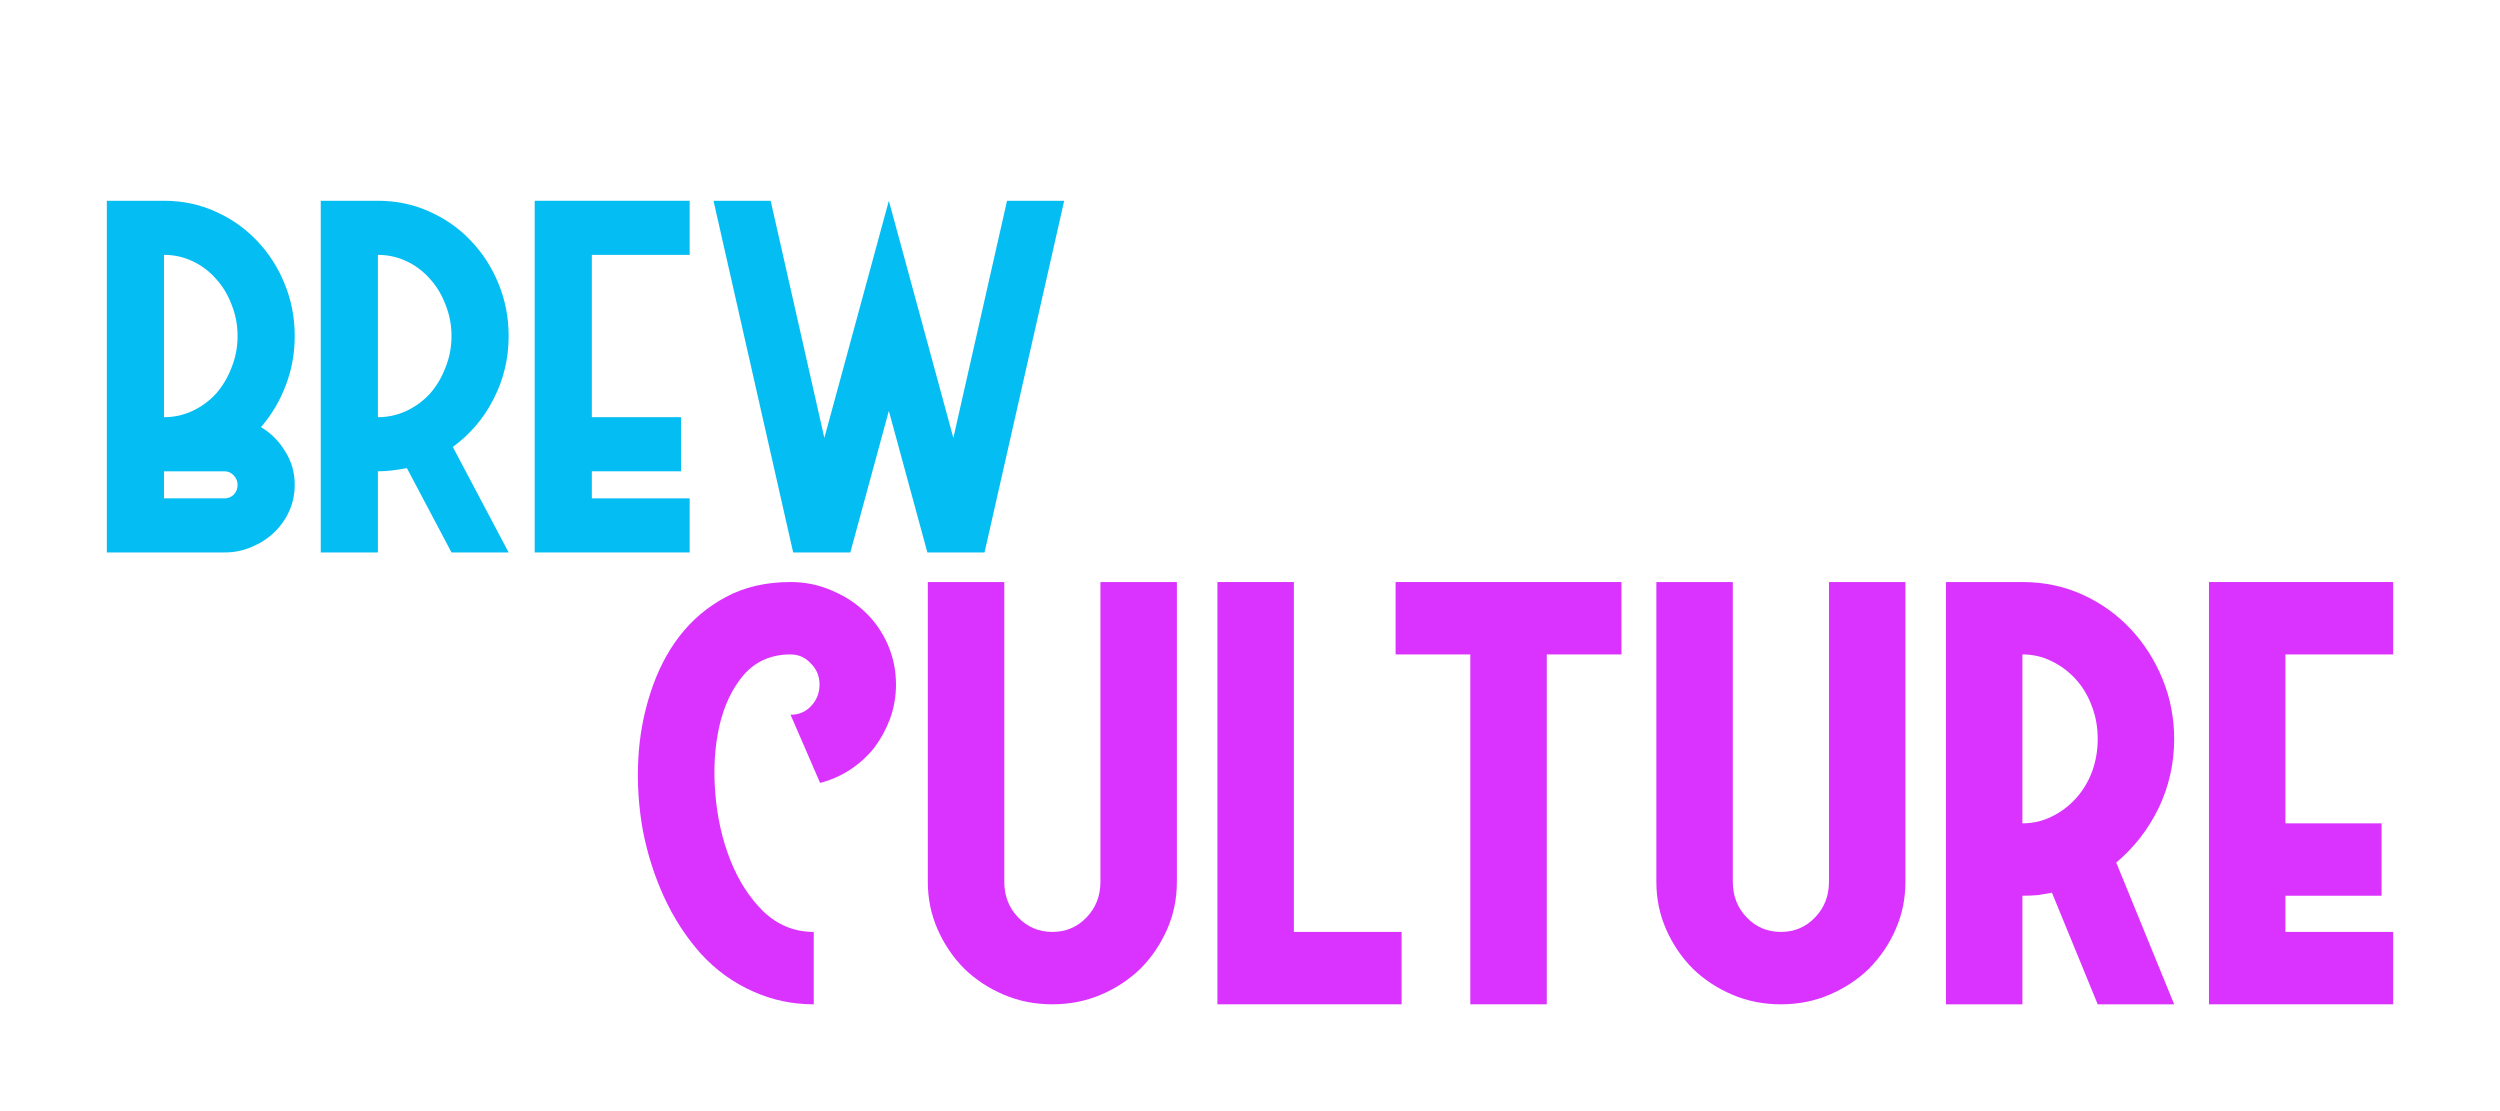 <svg width="234" height="104" viewBox="0 0 234 104" fill="none" xmlns="http://www.w3.org/2000/svg">
<g filter="url(#filter0_d_423_46165)">
<path d="M0 13.792H5.349C7.078 13.792 8.685 14.13 10.171 14.805C11.684 15.48 12.98 16.395 14.061 17.548C15.168 18.702 16.033 20.052 16.654 21.599C17.276 23.119 17.586 24.737 17.586 26.453C17.586 28.085 17.303 29.632 16.735 31.095C16.195 32.53 15.425 33.824 14.426 34.978C15.371 35.541 16.128 36.3 16.695 37.257C17.289 38.185 17.586 39.226 17.586 40.38C17.586 41.252 17.411 42.082 17.059 42.87C16.708 43.63 16.235 44.291 15.641 44.853C15.047 45.416 14.345 45.866 13.534 46.204C12.751 46.541 11.913 46.71 11.022 46.71H0V13.792ZM5.349 41.646H11.022C11.346 41.646 11.63 41.533 11.873 41.308C12.116 41.055 12.237 40.746 12.237 40.38C12.237 40.042 12.116 39.747 11.873 39.494C11.63 39.24 11.346 39.114 11.022 39.114H5.349V41.646ZM5.349 34.049C6.294 34.049 7.186 33.852 8.023 33.459C8.861 33.065 9.59 32.53 10.211 31.855C10.833 31.151 11.319 30.335 11.67 29.407C12.048 28.479 12.237 27.494 12.237 26.453C12.237 25.412 12.048 24.427 11.67 23.499C11.319 22.57 10.833 21.768 10.211 21.093C9.59 20.39 8.861 19.841 8.023 19.447C7.186 19.053 6.294 18.856 5.349 18.856V34.049Z" fill="#04BDF2"/>
<path d="M20.023 13.792H25.372C27.101 13.792 28.708 14.13 30.194 14.805C31.707 15.48 33.004 16.395 34.084 17.548C35.192 18.702 36.056 20.052 36.678 21.599C37.299 23.119 37.609 24.737 37.609 26.453C37.609 28.563 37.137 30.532 36.191 32.361C35.273 34.162 34.003 35.653 32.382 36.835L37.609 46.71H32.261L28.087 38.818C27.628 38.903 27.169 38.973 26.709 39.029C26.277 39.086 25.831 39.114 25.372 39.114V46.71H20.023V13.792ZM25.372 34.049C26.317 34.049 27.209 33.852 28.046 33.459C28.884 33.065 29.613 32.53 30.235 31.855C30.856 31.151 31.342 30.335 31.693 29.407C32.072 28.479 32.261 27.494 32.261 26.453C32.261 25.412 32.072 24.427 31.693 23.499C31.342 22.57 30.856 21.768 30.235 21.093C29.613 20.39 28.884 19.841 28.046 19.447C27.209 19.053 26.317 18.856 25.372 18.856V34.049Z" fill="#04BDF2"/>
<path d="M40.047 13.792H54.553V18.856H45.395V34.049H53.743V39.114H45.395V41.646H54.553V46.71H40.047V13.792Z" fill="#04BDF2"/>
<path d="M73.196 13.792L79.234 35.991L84.259 13.792H89.608L82.152 46.71H76.803L73.196 33.459L69.59 46.71H64.241L56.785 13.792H62.134L67.159 35.991L73.196 13.792Z" fill="#04BDF2"/>
<path d="M99.56 12.802C99.719 12.71 99.842 12.665 99.93 12.665C100.036 12.665 100.116 12.71 100.169 12.802C100.239 12.876 100.274 12.959 100.274 13.05L100.248 13.133C100.23 13.243 100.186 13.345 100.116 13.436C99.692 14.043 98.986 14.989 97.998 16.276C97.027 17.563 96.03 18.822 95.007 20.053C93.983 21.266 93.198 22.084 92.651 22.507C92.262 22.801 91.821 22.994 91.327 23.086H91.115C90.198 23.086 89.589 22.599 89.289 21.625C89.236 21.386 89.209 21.156 89.209 20.936C89.209 20.623 89.253 20.32 89.342 20.026C89.536 19.217 89.792 18.436 90.109 17.682C90.656 16.414 91.195 15.155 91.724 13.905C91.795 13.74 91.865 13.584 91.936 13.436C92.201 12.848 92.509 12.288 92.862 11.755C92.968 11.571 93.101 11.405 93.26 11.258C93.507 11.075 93.745 10.983 93.974 10.983C94.168 10.983 94.354 11.038 94.53 11.148C94.918 11.387 95.112 11.727 95.112 12.168C95.112 12.242 95.104 12.315 95.086 12.389C95.015 12.683 94.909 12.949 94.768 13.188C93.868 14.953 93.065 16.772 92.359 18.647L91.989 19.529C91.848 19.897 91.777 20.163 91.777 20.329C91.777 20.476 91.821 20.549 91.909 20.549C91.945 20.549 91.98 20.54 92.015 20.522C92.333 20.43 92.836 20.062 93.524 19.419C94.212 18.757 94.954 17.995 95.748 17.131C96.542 16.249 97.274 15.431 97.945 14.677C98.615 13.905 99.092 13.354 99.374 13.023L99.56 12.802ZM94.689 7.481C94.689 6.728 94.936 6.084 95.43 5.551C95.783 5.184 96.189 5 96.648 5C96.789 5 96.93 5.018 97.071 5.055C97.46 5.165 97.654 5.377 97.654 5.689C97.654 5.818 97.627 5.956 97.574 6.103C97.415 6.507 97.213 6.884 96.966 7.233C96.736 7.564 96.524 7.904 96.33 8.253C96.26 8.4 96.18 8.547 96.092 8.694C96.074 8.731 96.057 8.759 96.039 8.777C96.021 8.832 95.995 8.878 95.96 8.915C95.818 9.136 95.695 9.246 95.589 9.246C95.465 9.246 95.324 9.136 95.165 8.915C94.848 8.492 94.689 8.014 94.689 7.481Z" fill="white"/>
<path d="M99.48 18.73C99.639 18.675 99.754 18.592 99.824 18.482C99.86 18.463 99.886 18.436 99.904 18.399C101.086 17.186 102.198 15.918 103.239 14.594L103.292 14.539C103.31 14.521 103.319 14.502 103.319 14.484C103.866 13.786 104.448 13.124 105.066 12.499C105.295 12.297 105.525 12.104 105.754 11.92C106.001 11.718 106.283 11.562 106.601 11.451C106.813 11.396 107.016 11.369 107.21 11.369C107.616 11.369 107.969 11.497 108.269 11.755C108.639 12.104 108.825 12.582 108.825 13.188V13.409C108.754 13.924 108.613 14.42 108.401 14.898C108.189 15.394 108.013 15.826 107.872 16.193C107.748 16.561 107.633 16.919 107.528 17.269C107.386 17.728 107.183 18.307 106.919 19.006C106.919 19.042 106.901 19.098 106.866 19.171C106.795 19.336 106.725 19.52 106.654 19.722C106.583 19.925 106.548 20.081 106.548 20.191C106.566 20.283 106.601 20.329 106.654 20.329C106.707 20.329 106.769 20.311 106.839 20.274C107.492 19.961 108.198 19.327 108.957 18.372C109.734 17.416 110.466 16.432 111.154 15.421C111.842 14.429 112.407 13.694 112.848 13.216L112.901 13.161C112.972 13.087 113.034 13.041 113.087 13.023C113.14 12.986 113.184 12.968 113.219 12.968C113.29 12.968 113.36 13.005 113.431 13.078C113.484 13.133 113.51 13.197 113.51 13.271V13.326C113.492 13.418 113.457 13.501 113.404 13.574C113.387 13.593 113.378 13.611 113.378 13.629C113.025 14.309 112.319 15.449 111.26 17.048C110.201 18.629 109.125 20.007 108.031 21.184C106.954 22.36 106.089 22.948 105.436 22.948C105.313 22.948 105.198 22.93 105.092 22.893C104.422 22.525 104.06 21.946 104.007 21.156V20.798C104.007 20.191 104.113 19.603 104.325 19.033C104.519 18.445 104.677 17.949 104.801 17.544C104.925 17.14 105.048 16.745 105.172 16.359C105.313 15.954 105.498 15.467 105.728 14.898L105.78 14.787C105.833 14.659 105.869 14.521 105.886 14.374L105.807 14.346L105.648 14.429L105.595 14.484C105.119 14.833 104.677 15.229 104.272 15.67C103.124 16.956 102.057 18.316 101.069 19.75C100.98 19.897 100.883 20.035 100.777 20.163C100.442 20.641 100.107 21.11 99.771 21.57C99.577 21.827 99.374 22.075 99.163 22.314C98.951 22.571 98.686 22.764 98.368 22.893C98.139 23.022 97.901 23.086 97.654 23.086C97.354 23.086 97.054 22.976 96.754 22.755C96.365 22.406 96.171 22.002 96.171 21.542C96.171 21.432 96.18 21.321 96.198 21.211C96.41 19.943 96.754 18.739 97.23 17.599C97.936 15.817 98.686 14.052 99.48 12.306C99.604 12.03 99.771 11.782 99.983 11.562C100.248 11.341 100.513 11.231 100.777 11.231C101.007 11.231 101.236 11.304 101.466 11.451C101.801 11.727 101.969 12.058 101.969 12.444C101.969 12.591 101.942 12.747 101.889 12.913C101.748 13.28 101.598 13.629 101.439 13.96C101.369 14.144 101.298 14.319 101.227 14.484C100.68 15.752 100.142 17.02 99.613 18.289C99.595 18.307 99.586 18.326 99.586 18.344C99.533 18.454 99.498 18.583 99.48 18.73Z" fill="white"/>
<path d="M115.019 18.592C114.931 18.629 114.851 18.675 114.781 18.73C114.728 18.767 114.684 18.813 114.648 18.868C114.631 18.886 114.613 18.914 114.595 18.95L114.066 19.557C113.678 19.998 113.272 20.43 112.848 20.853C112.513 21.22 112.134 21.533 111.71 21.79C111.375 21.974 111.057 22.066 110.757 22.066C110.51 22.066 110.272 21.992 110.042 21.845C109.548 21.551 109.284 21.046 109.248 20.329V20.191C109.248 19.676 109.328 19.189 109.486 18.73C109.769 17.884 110.122 17.085 110.545 16.331C111.392 14.732 112.469 13.299 113.775 12.03C114.604 11.222 115.566 10.661 116.66 10.349C116.89 10.275 117.119 10.238 117.348 10.238C117.525 10.238 117.701 10.257 117.878 10.293C118.372 10.441 118.646 10.771 118.699 11.286V11.341C118.699 12.15 118.398 12.812 117.798 13.326C117.763 13.363 117.728 13.381 117.693 13.381C117.657 13.381 117.631 13.381 117.613 13.381C117.578 13.381 117.543 13.372 117.507 13.354C117.454 13.317 117.428 13.28 117.428 13.243C117.428 13.188 117.428 13.152 117.428 13.133V13.05C117.446 12.94 117.472 12.839 117.507 12.747C117.525 12.71 117.543 12.665 117.56 12.609V12.582C117.596 12.49 117.613 12.416 117.613 12.361C117.631 12.288 117.64 12.242 117.64 12.223C117.64 12.15 117.631 12.085 117.613 12.03C117.048 12.232 116.351 12.766 115.522 13.629C114.71 14.493 113.951 15.458 113.245 16.524C112.539 17.59 112.089 18.509 111.895 19.281C111.966 19.281 112.037 19.272 112.107 19.254C112.16 19.217 112.213 19.171 112.266 19.116C112.301 19.098 112.328 19.079 112.345 19.061C113.175 18.473 113.978 17.848 114.754 17.186C114.948 17.02 115.134 16.855 115.31 16.69C115.434 16.598 115.548 16.506 115.654 16.414C115.76 16.304 115.875 16.203 115.998 16.111C116.404 15.798 116.74 15.412 117.004 14.953C117.216 14.585 117.498 14.264 117.851 13.988C117.993 13.859 118.116 13.786 118.222 13.767C118.346 13.73 118.425 13.712 118.46 13.712C118.584 13.712 118.707 13.749 118.831 13.822C119.131 14.025 119.281 14.291 119.281 14.622C119.281 14.677 119.272 14.741 119.254 14.815C119.201 15.219 119.096 15.614 118.937 16C118.637 16.717 118.31 17.425 117.957 18.123C117.587 18.84 117.198 19.64 116.793 20.522C116.387 21.386 116.034 22.185 115.734 22.921C115.716 22.939 115.707 22.957 115.707 22.976C115.654 23.123 115.628 23.224 115.628 23.279V23.306C115.645 23.343 115.716 23.362 115.84 23.362H115.972C116.395 23.343 116.943 23.334 117.613 23.334H118.699C119.881 23.371 121.152 23.408 122.51 23.444C123.922 23.481 125.087 23.509 126.005 23.527C126.94 23.527 127.646 23.527 128.122 23.527H129.314C129.384 23.509 129.464 23.5 129.552 23.5C129.675 23.481 129.808 23.472 129.949 23.472H130.134C130.364 23.509 130.575 23.582 130.769 23.692C130.787 23.711 130.796 23.729 130.796 23.748C130.884 23.784 130.955 23.84 131.008 23.913C131.061 23.968 131.087 24.032 131.087 24.106V24.189C131.069 24.483 130.928 24.703 130.664 24.85C130.064 25.145 129.464 25.291 128.864 25.291C128.405 25.291 127.946 25.209 127.487 25.043C127.011 24.896 125.908 24.777 124.178 24.685C122.449 24.575 120.852 24.51 119.387 24.492C117.922 24.455 116.863 24.437 116.21 24.437H115.443C115.16 24.437 114.975 24.575 114.887 24.85L113.828 27.277C113.598 27.773 113.378 28.269 113.166 28.765C112.213 31.008 111.084 33.149 109.778 35.189C109.213 36.127 108.551 36.99 107.792 37.781C106.433 39.178 104.792 39.885 102.869 39.904C101.58 39.904 100.46 39.481 99.507 38.635C98.289 37.496 97.371 36.283 96.754 34.996C96.136 33.71 95.827 32.515 95.827 31.412C95.827 31.044 95.854 30.686 95.907 30.337C96.118 28.885 97.01 27.626 98.58 26.56C99.71 25.88 100.91 25.393 102.18 25.099C104.122 24.602 106.089 24.262 108.083 24.078L111.895 23.692C112.037 23.674 112.169 23.665 112.292 23.665C112.398 23.665 112.495 23.646 112.584 23.61C112.654 23.573 112.716 23.5 112.769 23.389C113.351 22.084 113.995 20.706 114.701 19.254C114.825 19.015 114.931 18.794 115.019 18.592ZM100.433 37.119C101.033 37.597 101.686 37.836 102.392 37.836C102.533 37.836 102.674 37.827 102.816 37.808C103.698 37.698 104.501 37.367 105.225 36.816C106.107 36.099 106.848 35.254 107.448 34.279C109.389 31.357 110.96 28.232 112.16 24.906C112.178 24.85 112.195 24.805 112.213 24.768V24.685C112.213 24.593 112.178 24.547 112.107 24.547H111.763L110.651 24.657L108.322 24.878C106.451 25.025 104.589 25.301 102.736 25.705C101.413 25.962 100.186 26.459 99.057 27.194C97.716 28.168 97.01 29.004 96.939 29.703C96.868 30.401 96.833 30.842 96.833 31.026C96.833 32.055 97.133 33.066 97.733 34.059C98.421 35.235 99.321 36.255 100.433 37.119Z" fill="white"/>
<path d="M23.553 54.071C23.395 54.084 23.242 54.091 23.097 54.091C22.806 54.105 22.521 54.126 22.243 54.153C20.734 54.236 19.232 54.408 17.736 54.67C17.339 54.739 16.949 54.836 16.565 54.96C16.459 54.987 16.36 55.049 16.267 55.146C16.108 55.339 15.943 55.435 15.771 55.435C15.678 55.435 15.585 55.408 15.493 55.352C15.347 55.27 15.248 55.166 15.195 55.042C15.129 54.904 15.096 54.767 15.096 54.629V54.505C15.162 54.174 15.347 53.926 15.652 53.76C15.916 53.609 16.201 53.512 16.505 53.471C17.233 53.333 17.968 53.243 18.709 53.202L19.106 53.161C20.258 53.064 21.409 53.009 22.561 52.995L23.752 52.954C23.977 52.954 24.129 52.844 24.209 52.623L24.645 51.63C24.725 51.451 24.804 51.279 24.884 51.114C25.029 50.824 25.148 50.521 25.241 50.204C25.334 49.763 25.599 49.508 26.035 49.439L26.393 49.356C26.485 49.328 26.585 49.308 26.69 49.294C26.783 49.266 26.882 49.252 26.988 49.252C27.054 49.252 27.121 49.259 27.187 49.273C27.372 49.315 27.465 49.411 27.465 49.563C27.465 49.604 27.458 49.645 27.445 49.687C27.418 49.797 27.385 49.894 27.346 49.976C27.134 50.404 26.942 50.838 26.77 51.279C26.611 51.693 26.432 52.099 26.234 52.499C26.181 52.623 26.154 52.706 26.154 52.747V52.768C26.181 52.809 26.267 52.83 26.413 52.83C26.783 52.83 27.147 52.837 27.505 52.85H30.383C30.701 52.85 31.019 52.871 31.336 52.913C31.614 52.968 31.806 53.105 31.912 53.326C32.031 53.533 32.091 53.719 32.091 53.884C32.091 53.981 32.078 54.084 32.051 54.194C31.998 54.319 31.919 54.381 31.813 54.381C31.786 54.381 31.76 54.374 31.733 54.36H31.694L30.423 54.194L30.145 54.153C29.894 54.112 29.636 54.084 29.371 54.071C28.802 54.071 28.226 54.057 27.643 54.029C27.087 54.002 26.532 53.988 25.976 53.988H25.896C25.79 53.988 25.704 54.008 25.638 54.05C25.546 54.105 25.466 54.208 25.4 54.36C24.937 55.477 24.493 56.607 24.07 57.751C24.056 57.806 24.037 57.861 24.01 57.917C23.375 59.571 22.713 61.211 22.025 62.838C21.773 63.431 21.528 64.023 21.29 64.616C20.39 67.098 19.424 69.82 18.391 72.784C17.359 75.734 16.492 78.271 15.79 80.394C15.777 80.463 15.764 80.525 15.751 80.58C15.724 80.635 15.711 80.676 15.711 80.704C15.698 80.745 15.691 80.773 15.691 80.787L15.671 80.807V80.828C15.658 80.842 15.652 80.849 15.652 80.849C15.652 80.862 15.652 80.876 15.652 80.89C15.638 80.904 15.625 80.924 15.612 80.952C15.599 80.993 15.585 81.035 15.572 81.076C15.559 81.131 15.546 81.2 15.532 81.283C15.413 81.627 15.354 81.972 15.354 82.317C15.354 82.455 15.36 82.593 15.374 82.73V82.792C15.374 82.875 15.347 82.916 15.294 82.916C15.255 82.916 15.215 82.91 15.175 82.896C15.135 82.882 15.102 82.868 15.076 82.854C14.229 82.275 13.805 81.531 13.805 80.621C13.805 80.469 13.818 80.318 13.845 80.166C13.977 79.394 14.182 78.643 14.46 77.912C14.937 76.617 15.367 75.376 15.751 74.19C16.135 72.936 16.578 71.633 17.081 70.282C18.246 67.222 19.463 64.189 20.734 61.184C20.999 60.563 21.257 59.943 21.509 59.323C21.839 58.523 22.151 57.724 22.442 56.924L23.196 54.939C23.302 54.705 23.408 54.443 23.514 54.153L23.553 54.071Z" fill="white"/>
<path d="M24.725 66.994L24.844 66.829L25.122 66.415C25.175 66.333 25.221 66.25 25.261 66.167C25.751 65.368 26.273 64.603 26.829 63.872C27.531 62.962 28.345 62.183 29.271 61.535C29.444 61.425 29.602 61.37 29.748 61.37C29.96 61.37 30.158 61.487 30.344 61.721C30.516 61.969 30.602 62.245 30.602 62.548L30.582 62.735C30.542 63.079 30.469 63.41 30.363 63.727C30.205 64.223 30.039 64.72 29.867 65.216C29.682 65.781 29.523 66.36 29.391 66.953V66.974C29.377 67.056 29.371 67.139 29.371 67.222V67.346C29.437 67.332 29.49 67.311 29.53 67.284C29.582 67.242 29.629 67.201 29.669 67.16C29.695 67.146 29.715 67.125 29.728 67.098C30.641 66.298 31.502 65.443 32.309 64.534C32.825 63.968 33.368 63.438 33.937 62.941C33.95 62.941 33.964 62.934 33.977 62.921C34.056 62.838 34.156 62.769 34.275 62.714C34.301 62.7 34.328 62.693 34.354 62.693C34.407 62.693 34.453 62.721 34.493 62.776C34.52 62.803 34.533 62.838 34.533 62.879C34.533 62.907 34.52 62.941 34.493 62.983C34.44 63.066 34.387 63.134 34.334 63.19C32.812 64.899 31.343 66.657 29.927 68.462C29.768 68.683 29.582 68.883 29.371 69.062C29.093 69.269 28.828 69.372 28.577 69.372C28.457 69.372 28.338 69.352 28.219 69.31C27.862 69.172 27.624 68.855 27.505 68.359C27.478 68.18 27.465 68.001 27.465 67.821C27.465 67.491 27.505 67.167 27.584 66.85C27.796 65.719 28.113 64.616 28.537 63.541C28.59 63.376 28.643 63.217 28.696 63.066C28.722 62.983 28.749 62.907 28.775 62.838C28.749 62.824 28.722 62.817 28.696 62.817H28.656C28.63 62.845 28.603 62.866 28.577 62.879C28.577 62.893 28.57 62.907 28.557 62.921C28.173 63.252 27.829 63.624 27.524 64.037C26.095 65.912 24.87 67.918 23.851 70.055C23.719 70.33 23.62 70.62 23.553 70.923C23.527 71.033 23.5 71.137 23.474 71.233C23.355 71.619 23.13 71.964 22.799 72.267C22.455 72.57 22.071 72.743 21.648 72.784H21.469C21.297 72.784 21.191 72.757 21.151 72.701C21.138 72.688 21.131 72.66 21.131 72.619C21.131 72.536 21.178 72.398 21.27 72.205C21.429 71.861 21.542 71.502 21.608 71.13C21.648 70.992 21.681 70.861 21.707 70.737C22.435 67.814 23.348 64.954 24.447 62.156C25.082 60.625 25.744 59.109 26.432 57.606C26.552 57.358 26.664 57.103 26.77 56.841C27.26 55.794 27.849 54.636 28.537 53.367C28.828 52.816 29.086 52.32 29.311 51.879C29.324 51.851 29.338 51.817 29.351 51.775C29.536 51.431 29.702 51.079 29.847 50.721C30.152 50.128 30.602 49.728 31.197 49.521C31.369 49.439 31.548 49.383 31.733 49.356L31.892 49.315L32.011 49.294L32.13 49.315C32.197 49.328 32.256 49.377 32.309 49.459C32.362 49.556 32.389 49.652 32.389 49.749C32.389 49.831 32.369 49.914 32.329 49.997C32.157 50.259 32.005 50.535 31.872 50.824C31.819 50.92 31.773 51.024 31.733 51.134C29.96 54.498 28.299 57.917 26.75 61.391C26.022 63.045 25.373 64.74 24.804 66.477C24.765 66.588 24.732 66.698 24.705 66.808L24.665 66.974H24.685C24.698 66.987 24.712 66.994 24.725 66.994Z" fill="white"/>
<path d="M32.369 67.056C32.422 65.636 32.845 64.347 33.639 63.19C34.248 62.321 34.983 61.59 35.843 60.998C36.386 60.612 36.975 60.357 37.61 60.233C37.756 60.205 37.901 60.191 38.047 60.191C38.298 60.191 38.55 60.239 38.801 60.336C39.132 60.488 39.337 60.674 39.417 60.894C39.51 61.115 39.556 61.301 39.556 61.453C39.556 61.632 39.516 61.818 39.437 62.011C39.291 62.314 39.093 62.583 38.841 62.817C37.782 63.865 36.525 64.506 35.069 64.74C34.87 64.768 34.738 64.871 34.672 65.051C34.394 65.643 34.222 66.271 34.156 66.932V67.056C34.156 67.194 34.175 67.332 34.215 67.47C34.321 67.801 34.546 67.987 34.89 68.028C35.009 68.042 35.129 68.049 35.248 68.049C35.764 68.049 36.267 67.952 36.757 67.759C38.04 67.194 39.106 66.491 39.953 65.65C40.813 64.809 41.469 64.079 41.919 63.458C42.197 63.1 42.408 62.852 42.554 62.714C42.607 62.673 42.66 62.652 42.713 62.652C42.726 62.652 42.746 62.659 42.772 62.673C42.825 62.7 42.858 62.735 42.872 62.776C42.885 62.803 42.891 62.831 42.891 62.859C42.891 62.886 42.885 62.921 42.872 62.962C42.144 64.12 41.243 65.299 40.171 66.498C39.099 67.684 37.981 68.628 36.816 69.331C36.326 69.607 35.81 69.779 35.267 69.848C35.148 69.862 35.029 69.869 34.91 69.869C34.288 69.869 33.745 69.676 33.282 69.29C32.739 68.821 32.435 68.18 32.369 67.367V67.056ZM35.446 63.851L35.466 63.872C35.466 63.886 35.473 63.906 35.486 63.934C35.552 63.906 35.618 63.886 35.684 63.872L36.081 63.706C36.77 63.431 37.379 63.024 37.908 62.486C38.093 62.321 38.259 62.08 38.404 61.763C37.187 62.19 36.201 62.886 35.446 63.851Z" fill="white"/>
<path d="M63.997 56.255C62.19 56.255 60.726 56.895 59.606 58.175C58.522 59.455 57.763 61.054 57.329 62.974C56.895 64.894 56.769 66.983 56.949 69.242C57.13 71.5 57.6 73.589 58.359 75.509C59.118 77.429 60.148 79.029 61.449 80.308C62.786 81.588 64.359 82.228 66.166 82.228V89.004C64.178 89.004 62.298 88.609 60.528 87.818C58.648 86.99 57.004 85.804 55.594 84.261C54.221 82.718 53.082 80.967 52.179 79.01C51.275 77.052 50.606 74.963 50.173 72.742C49.775 70.521 49.631 68.319 49.739 66.136C49.847 63.953 50.227 61.864 50.877 59.869C51.528 57.836 52.432 56.067 53.588 54.561C54.781 53.018 56.227 51.794 57.925 50.891C59.66 49.95 61.684 49.479 63.997 49.479C65.371 49.479 66.654 49.743 67.846 50.27C69.039 50.759 70.087 51.437 70.991 52.303C71.894 53.168 72.599 54.185 73.105 55.352C73.611 56.519 73.864 57.761 73.864 59.078C73.864 60.17 73.683 61.224 73.322 62.24C72.96 63.219 72.473 64.122 71.858 64.95C71.244 65.741 70.485 66.437 69.581 67.04C68.714 67.604 67.774 68.018 66.762 68.282L63.997 61.901C64.756 61.901 65.389 61.638 65.895 61.111C66.437 60.546 66.708 59.869 66.708 59.078C66.708 58.288 66.437 57.629 65.895 57.102C65.389 56.537 64.756 56.255 63.997 56.255Z" fill="#DA32FF"/>
<path d="M88.5 89.004C86.874 89.004 85.356 88.703 83.947 88.1C82.537 87.498 81.308 86.689 80.26 85.672C79.212 84.618 78.381 83.395 77.766 82.002C77.152 80.609 76.844 79.123 76.844 77.542V49.479H84.001V77.542C84.001 78.859 84.434 79.97 85.302 80.873C86.169 81.776 87.235 82.228 88.5 82.228C89.765 82.228 90.832 81.776 91.699 80.873C92.566 79.97 93 78.859 93 77.542V49.479H100.156V77.542C100.156 79.123 99.849 80.609 99.235 82.002C98.62 83.395 97.789 84.618 96.741 85.672C95.693 86.689 94.464 87.498 93.054 88.1C91.645 88.703 90.127 89.004 88.5 89.004Z" fill="#DA32FF"/>
<path d="M103.951 49.479H111.107V82.228H121.191V89.004H103.951V49.479Z" fill="#DA32FF"/>
<path d="M120.628 56.255V49.479H141.772V56.255H134.778V89.004H127.622V56.255H120.628Z" fill="#DA32FF"/>
<path d="M156.691 89.004C155.064 89.004 153.546 88.703 152.137 88.1C150.727 87.498 149.499 86.689 148.45 85.672C147.402 84.618 146.571 83.395 145.957 82.002C145.342 80.609 145.035 79.123 145.035 77.542V49.479H152.191V77.542C152.191 78.859 152.625 79.97 153.492 80.873C154.36 81.776 155.426 82.228 156.691 82.228C157.956 82.228 159.022 81.776 159.889 80.873C160.757 79.97 161.191 78.859 161.191 77.542V49.479H168.347V77.542C168.347 79.123 168.04 80.609 167.425 82.002C166.811 83.395 165.979 84.618 164.931 85.672C163.883 86.689 162.654 87.498 161.245 88.1C159.835 88.703 158.317 89.004 156.691 89.004Z" fill="#DA32FF"/>
<path d="M172.142 49.479H179.298C181.322 49.479 183.201 49.875 184.936 50.665C186.671 51.456 188.171 52.528 189.436 53.883C190.701 55.239 191.695 56.801 192.418 58.57C193.14 60.339 193.502 62.203 193.502 64.16C193.502 66.456 193.014 68.621 192.038 70.653C191.062 72.648 189.743 74.342 188.08 75.735L193.502 89.004H186.346L182.063 78.558C181.629 78.633 181.177 78.709 180.707 78.784C180.274 78.822 179.804 78.84 179.298 78.84V89.004H172.142V49.479ZM179.298 72.065C180.274 72.065 181.177 71.858 182.009 71.444C182.876 71.03 183.635 70.465 184.285 69.75C184.936 69.034 185.442 68.206 185.803 67.265C186.165 66.287 186.346 65.251 186.346 64.16C186.346 63.068 186.165 62.052 185.803 61.111C185.442 60.132 184.936 59.285 184.285 58.57C183.635 57.855 182.876 57.29 182.009 56.876C181.177 56.462 180.274 56.255 179.298 56.255V72.065Z" fill="#DA32FF"/>
<path d="M196.76 49.479H214V56.255H203.916V72.065H212.916V78.84H203.916V82.228H214V89.004H196.76V49.479Z" fill="#DA32FF"/>
</g>
<defs>
<filter id="filter0_d_423_46165" x="0" y="0" width="234" height="104.004" filterUnits="userSpaceOnUse" color-interpolation-filters="sRGB">
<feFlood flood-opacity="0" result="BackgroundImageFix"/>
<feColorMatrix in="SourceAlpha" type="matrix" values="0 0 0 0 0 0 0 0 0 0 0 0 0 0 0 0 0 0 127 0" result="hardAlpha"/>
<feOffset dx="10" dy="5"/>
<feGaussianBlur stdDeviation="5"/>
<feComposite in2="hardAlpha" operator="out"/>
<feColorMatrix type="matrix" values="0 0 0 0 0 0 0 0 0 0 0 0 0 0 0 0 0 0 0.25 0"/>
<feBlend mode="normal" in2="BackgroundImageFix" result="effect1_dropShadow_423_46165"/>
<feBlend mode="normal" in="SourceGraphic" in2="effect1_dropShadow_423_46165" result="shape"/>
</filter>
</defs>
</svg>
